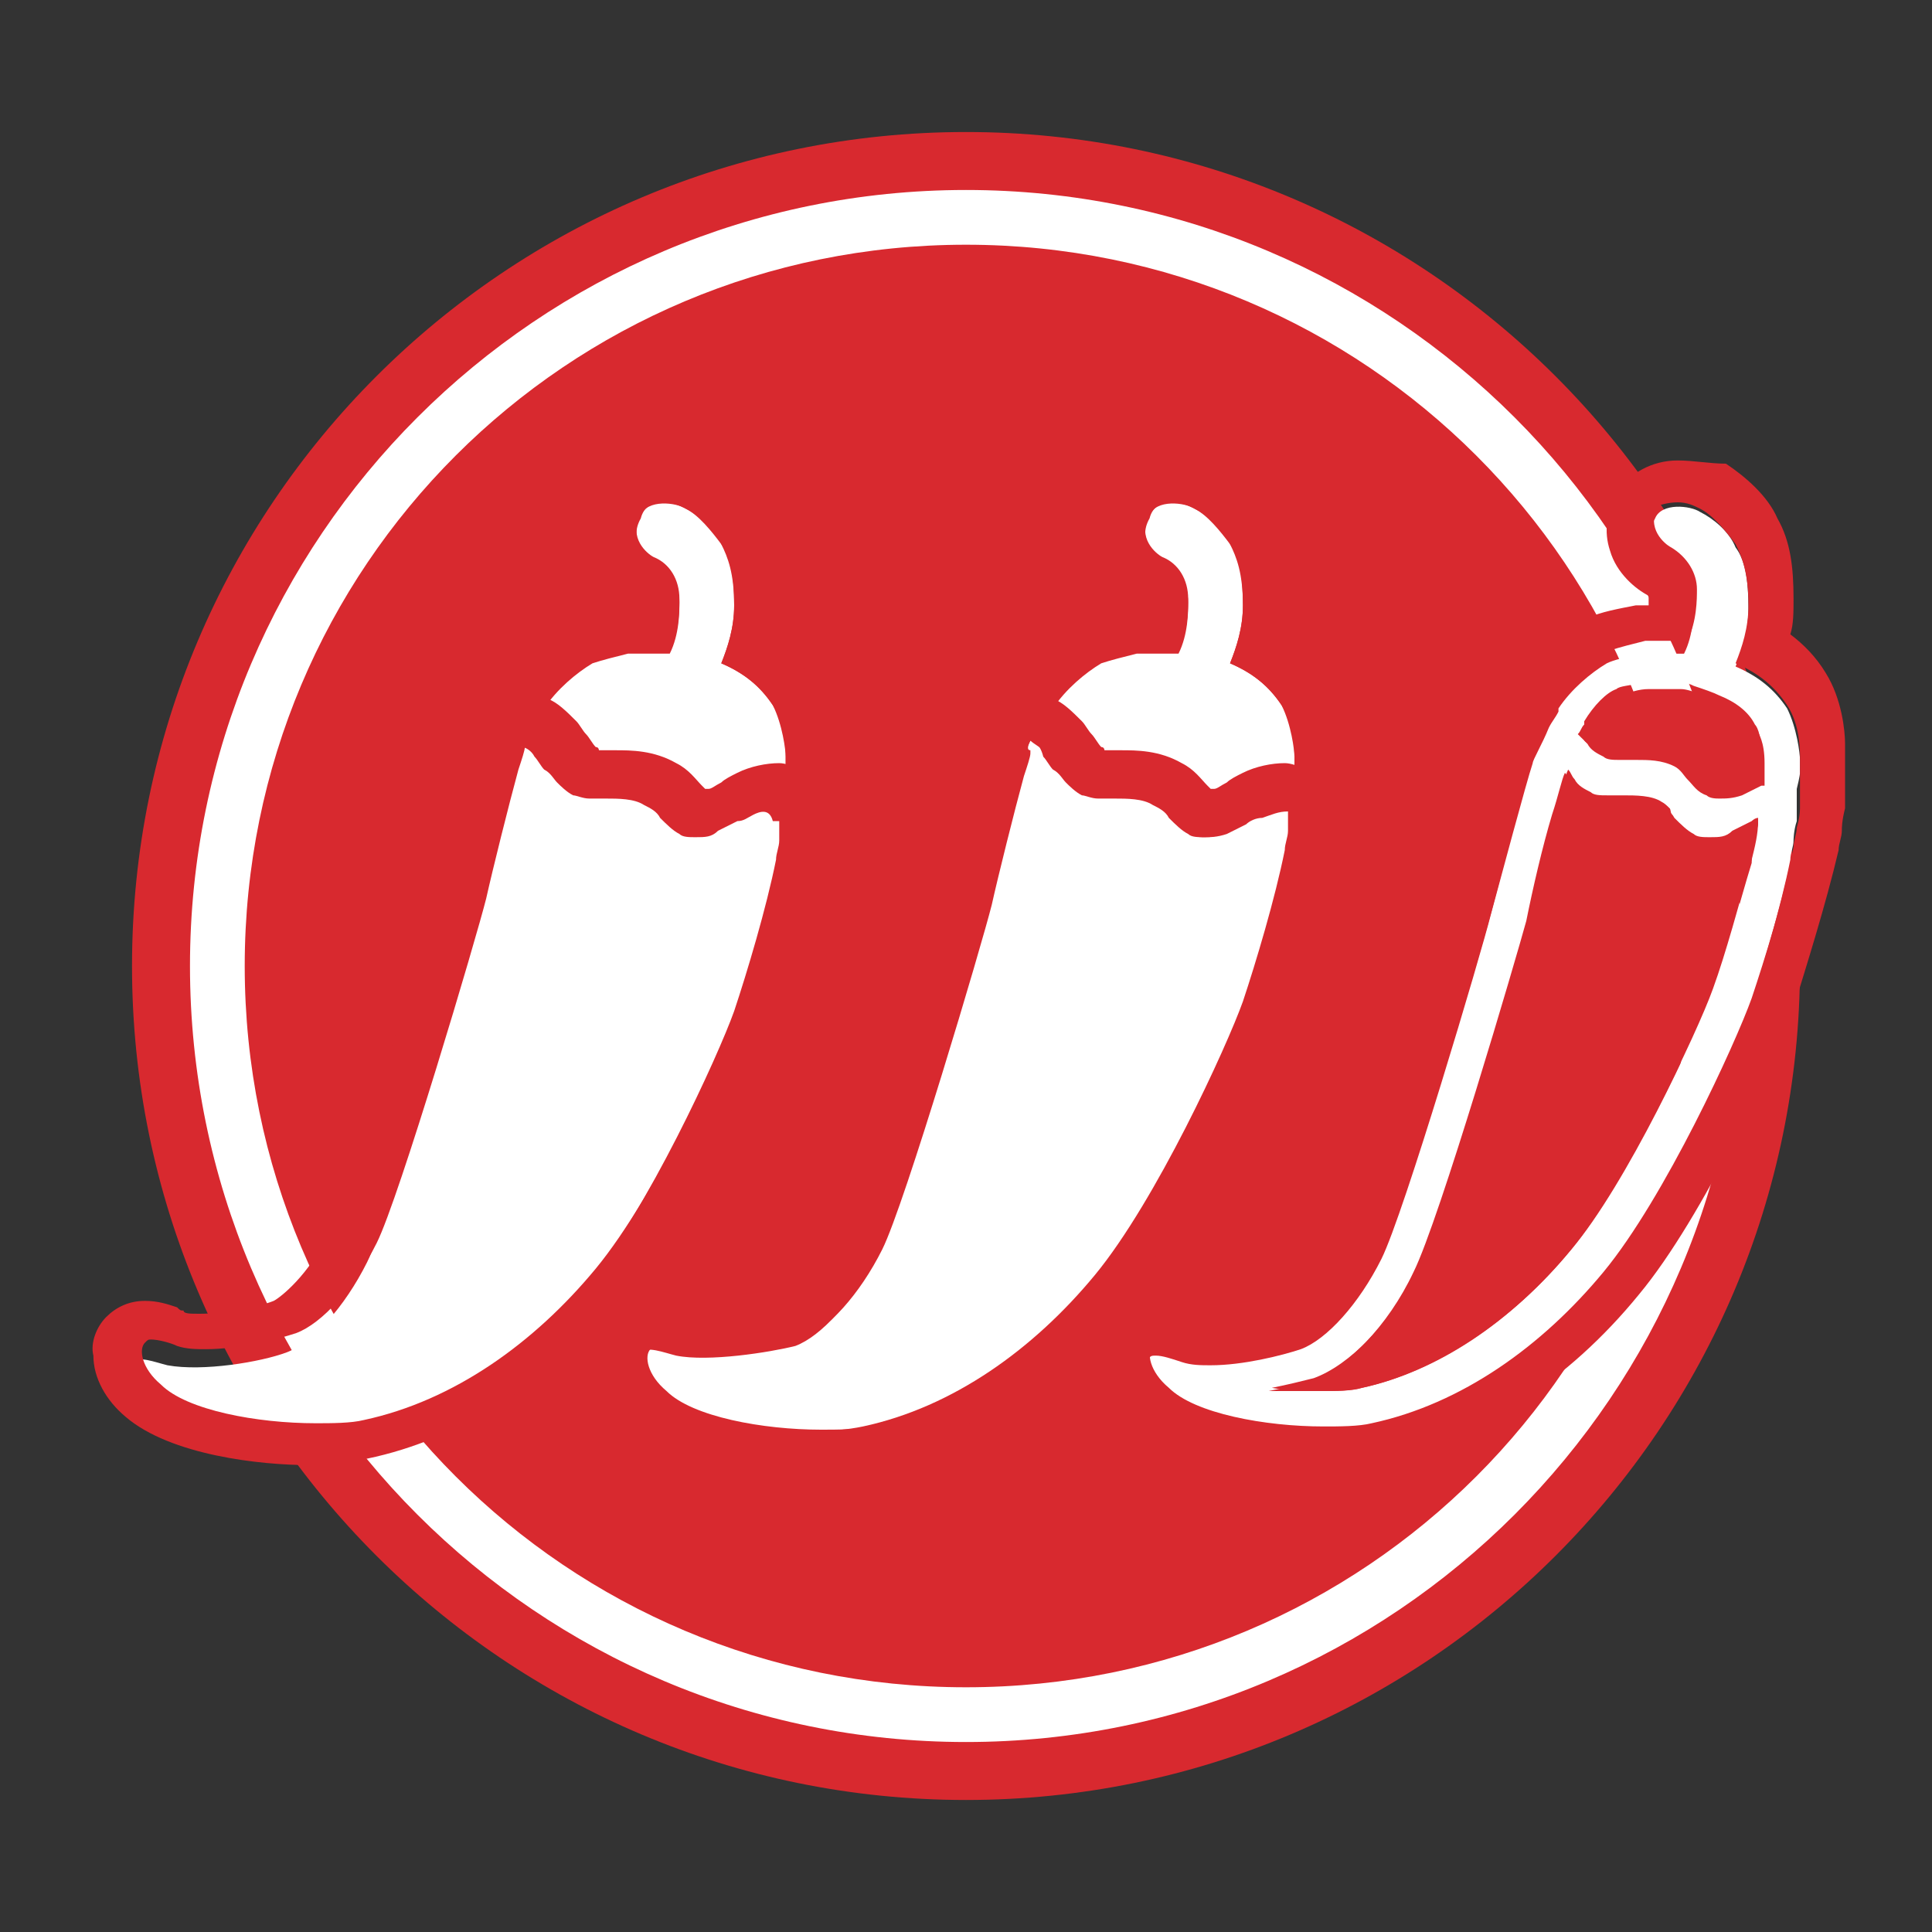 <?xml version="1.0" encoding="utf-8"?>
<!-- Generator: Adobe Illustrator 26.2.1, SVG Export Plug-In . SVG Version: 6.00 Build 0)  -->
<svg version="1.1" id="new" xmlns="http://www.w3.org/2000/svg" xmlns:xlink="http://www.w3.org/1999/xlink" x="0px" y="0px"
	 viewBox="0 0 60 60" style="enable-background:new 0 0 60 60;" xml:space="preserve">
<rect x="0" y="0" width="60" height="60" fill="#333333" stroke="none"/>
<style type="text/css">
	.st0{fill:#D8292F;}
	.st1{fill:#FFFFFF;}
</style>
<g>
	<path class="st0" d="M55.9,30C55.9,15.7,44.3,4.1,30,4.1S4.1,15.7,4.1,30c0,14.3,11.6,25.9,25.9,25.9S55.9,44.3,55.9,30"/>
</g>
<g>
	<path class="st1" d="M30,5.9C16.7,5.9,5.9,16.7,5.9,30c0,13.3,10.8,24.1,24.1,24.1c13.3,0,24.1-10.8,24.1-24.1
		C54.1,16.7,43.3,5.9,30,5.9 M30,52.4c-12.4,0-22.4-10-22.4-22.4c0-12.4,10-22.4,22.4-22.4c12.4,0,22.4,10,22.4,22.4
		C52.4,42.4,42.4,52.4,30,52.4"/>
</g>
<g>
	<g>
		<path class="st1" d="M55.9,24C55.9,24,55.9,24,55.9,24c0-0.1,0-0.1,0-0.2c0,0,0,0,0,0c0-0.1,0-0.2,0-0.2c0-0.2-0.1-1-0.4-1.6
			c-0.4-0.6-0.9-1-1.6-1.3c0.2-0.5,0.4-1.1,0.4-1.8c0-0.9-0.1-1.5-0.4-1.9c-0.2-0.5-0.7-0.9-1.1-1.1c-0.3-0.2-1.2-0.3-1.4,0.2
			c-0.4,0.7,0.2,1.2,0.4,1.3c0.5,0.2,0.8,0.7,0.8,1.3c0,0.3,0,1-0.3,1.6c0,0-0.1,0-0.1,0l0,0c-0.2,0-0.4,0-0.6,0c0,0,0,0,0,0
			s0,0,0,0c-0.1,0-0.2,0-0.2,0c-0.1,0-0.2,0-0.3,0c0,0-0.1,0-0.1,0c-0.5,0.1-0.9,0.2-1.1,0.3c0,0,0,0,0,0c-0.5,0.3-1.1,0.8-1.5,1.4
			c0,0,0,0,0,0.1c-0.1,0.2-0.2,0.3-0.3,0.5c-0.2,0.5-0.5,1-0.5,1.1c0,0,0,0,0,0c0,0,0,0,0,0c0,0,0,0,0,0c-0.2,0.6-1,3.6-1.3,4.7
			c-0.3,1.2-2.7,9.3-3.4,10.7c-0.7,1.4-1.7,2.5-2.5,2.8c-0.6,0.2-1.8,0.5-2.8,0.5c-0.3,0-0.6,0-0.9-0.1c-0.3-0.1-0.6-0.2-0.8-0.2
			c-0.1,0-0.2,0-0.2,0.1c-0.2,0.2-0.1,0.8,0.5,1.3c0.8,0.7,3,1.2,4.8,1.2c0.6,0,1.1,0,1.5-0.1c2.8-0.6,5.3-2.4,7.2-4.7
			c1.9-2.3,4.1-7.1,4.6-8.5c0.4-1.2,1-3.2,1.3-4.7c0-0.2,0.1-0.4,0.1-0.6c0,0,0-0.3,0.1-0.6c0,0,0,0,0,0c0-0.1,0-0.2,0-0.3
			c0-0.1,0-0.2,0-0.3c0-0.1,0-0.1,0-0.2c0,0,0,0,0,0c0,0,0,0,0-0.1c0,0,0,0,0,0c0,0,0-0.1,0-0.1c0,0,0,0,0,0
			C55.9,24.1,55.9,24,55.9,24C55.9,24,55.9,24,55.9,24C55.9,24,55.9,24,55.9,24z M51.6,21.2c0.2,0,0.3,0,0.5,0c0.2,0,0.3,0,0.5,0.1
			c0.3,0.1,0.6,0.2,0.8,0.3c0.5,0.2,0.9,0.5,1.1,0.9c0.1,0.1,0.2,0.4,0.2,1l0,0l0,0c0,0.2,0,0.5,0,0.7c0,0,0,0-0.1,0
			c-0.2,0.1-0.4,0.2-0.6,0.3c-0.2,0.1-0.5,0.1-0.7,0.1c-0.2,0-0.3,0-0.5-0.1c-0.2-0.1-0.4-0.3-0.6-0.5c-0.1-0.2-0.3-0.3-0.4-0.4
			c-0.3-0.2-0.8-0.2-1.2-0.2c-0.2,0-0.3,0-0.5,0c-0.2,0-0.4-0.1-0.5-0.1c-0.2-0.1-0.4-0.3-0.5-0.4c0,0-0.1-0.1-0.1-0.1
			c0.1-0.1,0.1-0.2,0.2-0.3l0-0.1c0.3-0.5,0.7-0.9,1-1l0,0c0.1-0.1,0.4-0.1,0.8-0.2c0,0,0.1,0,0.1,0c0,0,0.1,0,0.1,0l0.1,0
			L51.6,21.2C51.6,21.3,51.6,21.3,51.6,21.2z M53.2,30.7c-0.5,1.4-2.7,6.1-4.4,8.1c-1.8,2.2-4.2,3.8-6.5,4.3
			c-0.4,0.1-0.8,0.1-1.3,0.1c-0.5,0-1,0-1.5-0.1c0.5-0.1,0.9-0.2,1.3-0.3c1.1-0.4,2.4-1.7,3.2-3.4c0.8-1.6,3.2-9.8,3.5-10.9
			c0.2-1,0.6-2.3,0.8-3.3c0.2-0.6,0.3-1.1,0.4-1.3l0,0l0,0c0.1,0.1,0.1,0.2,0.2,0.3c0.1,0.2,0.3,0.3,0.5,0.4
			c0.1,0.1,0.3,0.1,0.5,0.1c0.2,0,0.3,0,0.5,0c0.4,0,0.9,0,1.2,0.2c0.2,0.1,0.3,0.3,0.5,0.4c0.2,0.2,0.3,0.4,0.6,0.5
			C52.8,26,53,26,53.1,26c0.2,0,0.4,0,0.7-0.1c0.2-0.1,0.4-0.2,0.6-0.3c0.1,0,0.2-0.1,0.2-0.1c0,0,0,0,0,0c0,0,0,0.1,0,0.1l0,0l0,0
			c-0.1,0.4-0.2,0.8-0.2,1.2C54,28.1,53.6,29.7,53.2,30.7z"/>
		<path class="st0" d="M52.1,15.6c0.3,0,0.5,0.1,0.7,0.2c0.4,0.2,0.8,0.7,1.1,1.1c0.2,0.4,0.4,0.9,0.4,1.9c0,0.7-0.2,1.3-0.4,1.8
			c0.7,0.3,1.2,0.7,1.6,1.3c0.4,0.6,0.4,1.4,0.4,1.6c0,0.1,0,0.1,0,0.2c0,0,0,0,0,0c0,0.1,0,0.1,0,0.2c0,0,0,0,0,0c0,0,0,0,0,0
			c0,0,0,0,0,0c0,0.1,0,0.1,0,0.2c0,0,0,0,0,0c0,0,0,0.1,0,0.1c0,0,0,0,0,0c0,0,0,0,0,0.1c0,0,0,0,0,0c0,0.1,0,0.1,0,0.2
			c0,0.1,0,0.2,0,0.3c0,0.1,0,0.2,0,0.3c0,0,0,0,0,0c0,0.3-0.1,0.6-0.1,0.6c0,0.2-0.1,0.4-0.1,0.6c-0.3,1.6-0.9,3.5-1.3,4.7
			c-0.5,1.4-2.7,6.2-4.6,8.5c-1.9,2.3-4.4,4.1-7.2,4.7c-0.4,0.1-1,0.1-1.5,0.1c-1.8,0-4-0.4-4.8-1.2c-0.6-0.5-0.7-1.1-0.5-1.3
			c0.1-0.1,0.1-0.1,0.2-0.1c0.2,0,0.6,0.1,0.8,0.2c0.3,0.1,0.6,0.1,0.9,0.1c1,0,2.2-0.3,2.8-0.5c0.8-0.3,1.8-1.4,2.5-2.8
			c0.7-1.4,3.1-9.5,3.4-10.7c0.3-1.1,1-4.1,1.3-4.7c0,0,0,0,0,0c0,0,0,0,0,0c0,0,0,0,0,0c0-0.1,0.2-0.6,0.5-1.1
			c0.1-0.2,0.2-0.4,0.3-0.5c0,0,0,0,0-0.1c0.4-0.6,1-1.1,1.5-1.4c0,0,0,0,0,0c0.3-0.1,0.7-0.2,1.1-0.3c0,0,0.1,0,0.1,0
			c0.1,0,0.2,0,0.3,0c0.1,0,0.2,0,0.2,0c0,0,0,0,0,0c0,0,0,0,0,0c0.2,0,0.4,0,0.6,0c0,0,0.1,0,0.1,0c0.3-0.6,0.3-1.3,0.3-1.6
			c0-0.5-0.3-1-0.8-1.3c-0.2-0.1-0.8-0.6-0.4-1.3C51.5,15.7,51.8,15.6,52.1,15.6 M53.4,24.8c0.2,0,0.4,0,0.7-0.1
			c0.2-0.1,0.4-0.2,0.6-0.3c0,0,0,0,0.1,0c0-0.3,0-0.6,0-0.7l0,0l0,0c0-0.7-0.2-0.9-0.2-1c-0.3-0.4-0.6-0.7-1.1-0.9
			c-0.3-0.1-0.5-0.2-0.8-0.3c-0.1,0-0.3-0.1-0.5-0.1c-0.2,0-0.3,0-0.5,0c0,0-0.1,0-0.1,0l-0.1,0l-0.1,0c0,0-0.1,0-0.1,0
			c0,0-0.1,0-0.1,0c-0.3,0-0.6,0.1-0.8,0.2l0,0c-0.3,0.1-0.7,0.5-1,1l0,0.1c-0.1,0.1-0.1,0.2-0.2,0.3c0,0,0.1,0.1,0.1,0.1
			c0.1,0.2,0.3,0.3,0.5,0.4c0.1,0.1,0.3,0.1,0.5,0.1c0.2,0,0.3,0,0.5,0c0.4,0,0.8,0,1.2,0.2c0.2,0.1,0.3,0.3,0.4,0.4
			c0.2,0.2,0.3,0.4,0.6,0.5C53.1,24.8,53.3,24.8,53.4,24.8 M41,43.2c0.5,0,1,0,1.3-0.1c2.3-0.5,4.6-2,6.5-4.3
			c1.7-2.1,3.9-6.7,4.4-8.1c0.4-1.1,0.8-2.6,1.2-4c0.1-0.4,0.2-0.8,0.2-1.2l0,0l0,0c0,0,0-0.1,0-0.1c0,0,0,0,0,0
			c-0.1,0-0.2,0.1-0.2,0.1c-0.2,0.1-0.4,0.2-0.6,0.3C53.6,26,53.4,26,53.1,26c-0.2,0-0.4,0-0.5-0.1c-0.2-0.1-0.4-0.3-0.6-0.5
			c-0.1-0.2-0.3-0.3-0.5-0.4c-0.3-0.2-0.8-0.2-1.2-0.2c-0.2,0-0.3,0-0.5,0c-0.2,0-0.4-0.1-0.5-0.1c-0.2-0.1-0.4-0.3-0.5-0.4
			c-0.1-0.1-0.1-0.2-0.2-0.3l0,0l0,0c-0.1,0.2-0.2,0.7-0.4,1.3c-0.3,1-0.6,2.3-0.8,3.3c-0.3,1.1-2.7,9.3-3.5,10.9
			c-0.8,1.7-2.1,3-3.2,3.4c-0.3,0.1-0.8,0.2-1.3,0.3C40,43.2,40.5,43.2,41,43.2 M52.1,14.3c-0.8,0-1.5,0.4-1.9,1
			c-0.3,0.6-0.4,1.2-0.2,1.8c0.2,0.7,0.8,1.2,1.2,1.4c0,0,0,0.1,0,0.1c0,0,0,0.1,0,0.2l0,0c-0.1,0-0.2,0-0.3,0l0,0l-0.1,0
			c-0.5,0.1-1.1,0.2-1.5,0.4l-0.1,0l0,0c-0.7,0.4-1.4,1-1.9,1.8l0,0.1c-0.1,0.2-0.2,0.4-0.3,0.6c-0.2,0.4-0.5,1-0.6,1.3
			c-0.4,1-1.3,4.8-1.3,4.9c-0.3,1.3-2.7,9.2-3.3,10.4c-0.6,1.3-1.5,2-1.7,2.1c-0.5,0.2-1.5,0.4-2.3,0.4c-0.3,0-0.5,0-0.5-0.1
			c-0.1,0-0.1,0-0.2-0.1c-0.3-0.1-0.6-0.2-1-0.2c-0.5,0-0.9,0.2-1.2,0.5c-0.3,0.3-0.5,0.8-0.4,1.2c0,0.7,0.4,1.4,1,1.9
			c1.4,1.2,4.2,1.5,5.7,1.5c0.7,0,1.3-0.1,1.8-0.2c2.9-0.6,5.7-2.4,7.9-5.1c2-2.4,4.3-7.4,4.8-8.9c0.4-1.3,1-3.2,1.4-4.9
			c0-0.2,0.1-0.4,0.1-0.6c0-0.1,0-0.3,0.1-0.7c0-0.1,0-0.2,0-0.3l0-0.3c0-0.1,0-0.1,0-0.2l0,0l0-0.1l0,0l0-0.1l0-0.1l0-0.1l0-0.2
			l0,0l0-0.1l0-0.1l0-0.1c0-0.1,0-0.3,0-0.3c0-0.4-0.1-1.4-0.6-2.2c-0.3-0.5-0.7-0.9-1.1-1.2c0.1-0.3,0.1-0.7,0.1-1.1
			c0-1-0.1-1.8-0.5-2.5c-0.3-0.7-1-1.3-1.6-1.7C53.1,14.4,52.6,14.3,52.1,14.3L52.1,14.3z M53.4,23.3c-0.1-0.1-0.2-0.2-0.3-0.3
			C53.2,23,53.3,23.1,53.4,23.3C53.4,23.2,53.4,23.2,53.4,23.3L53.4,23.3z M44.8,40.7c0.1-0.2,0.2-0.4,0.3-0.7
			c0.8-1.7,3.3-10.1,3.6-11.2c0.2-0.9,0.5-2,0.7-2.8c0.1,0,0.2,0,0.4,0.1c0.2,0,0.4,0,0.6,0c0.2,0,0.4,0,0.5,0c0,0,0.1,0.1,0.1,0.2
			c0.2,0.2,0.5,0.6,1,0.8c0.2,0.1,0.5,0.2,0.8,0.2c-0.3,1.1-0.6,2.2-0.9,3c-0.4,1.3-2.6,5.8-4.2,7.7C46.9,39.1,45.9,40,44.8,40.7
			L44.8,40.7z"/>
	</g>
	<g>
		<g>
			<path class="st1" d="M24.4,23.5c0-0.2-0.1-1-0.4-1.6c-0.4-0.6-0.9-1-1.6-1.3c0.2-0.5,0.4-1.1,0.4-1.8c0-0.9-0.1-1.5-0.4-1.9
				c-0.2-0.5-0.7-0.9-1.1-1.1c-0.3-0.2-1.2-0.3-1.4,0.2c-0.4,0.7,0.2,1.2,0.4,1.3c0.5,0.2,0.8,0.7,0.8,1.3c0,0.3,0,1-0.3,1.6
				c0,0-0.1,0-0.1,0l0,0c-0.2,0-0.4,0-0.6,0c-0.1,0-0.2,0-0.2,0c-0.1,0-0.2,0-0.3,0c0,0-0.1,0-0.1,0c-0.5,0.1-0.9,0.2-1.1,0.3
				c0,0,0,0,0,0c-0.5,0.3-1.1,0.8-1.5,1.4c0,0,0,0,0,0c0.1,0.1,0.1,0.1,0.2,0.2c0.1,0.1,0.2,0.3,0.3,0.4c0.1,0.1,0.2,0.3,0.3,0.4
				c0.1,0.2,0.3,0.3,0.5,0.4c0.1,0.1,0.3,0.1,0.5,0.1c0.2,0,0.3,0,0.5,0c0.4,0,0.8,0,1.2,0.2c0.2,0.1,0.3,0.3,0.4,0.4
				c0.2,0.2,0.3,0.4,0.6,0.5c0.1,0.1,0.3,0.1,0.5,0.1c0.2,0,0.4,0,0.7-0.1c0.2-0.1,0.4-0.2,0.6-0.3c0.1-0.1,0.3-0.2,0.4-0.2
				c0.3-0.1,0.5-0.2,0.7-0.2c0,0,0,0,0.1,0C24.4,23.8,24.4,23.6,24.4,23.5z"/>
			<path class="st0" d="M20.6,15.6c0.3,0,0.5,0.1,0.7,0.2c0.4,0.2,0.8,0.7,1.1,1.1c0.2,0.4,0.4,0.9,0.4,1.9c0,0.7-0.2,1.3-0.4,1.8
				c0.7,0.3,1.2,0.7,1.6,1.3c0.4,0.6,0.4,1.4,0.4,1.6c0,0.1,0,0.3,0,0.4c0,0,0,0-0.1,0c-0.2,0-0.5,0.1-0.7,0.2
				c-0.2,0.1-0.3,0.2-0.4,0.2c-0.2,0.1-0.4,0.2-0.6,0.3c-0.2,0.1-0.5,0.1-0.7,0.1c-0.2,0-0.3,0-0.5-0.1c-0.2-0.1-0.4-0.3-0.6-0.5
				c-0.1-0.2-0.3-0.3-0.4-0.4c-0.3-0.2-0.8-0.2-1.2-0.2c-0.2,0-0.3,0-0.5,0c-0.2,0-0.4-0.1-0.5-0.1c-0.2-0.1-0.4-0.3-0.5-0.4
				c-0.1-0.1-0.2-0.3-0.3-0.4c-0.1-0.1-0.2-0.3-0.3-0.4c-0.1-0.1-0.2-0.2-0.2-0.2c0,0,0,0,0,0c0.4-0.6,1-1.1,1.5-1.4c0,0,0,0,0,0
				c0.3-0.1,0.7-0.2,1.1-0.3c0,0,0.1,0,0.1,0c0.1,0,0.2,0,0.3,0c0.1,0,0.2,0,0.2,0c0.2,0,0.4,0,0.6,0c0,0,0.1,0,0.1,0
				c0.3-0.6,0.3-1.3,0.3-1.6c0-0.5-0.3-1-0.8-1.3c-0.2-0.1-0.8-0.6-0.4-1.3C20,15.7,20.3,15.6,20.6,15.6 M20.6,14.3
				c-0.8,0-1.5,0.4-1.9,1c-0.3,0.6-0.4,1.2-0.2,1.8c0.2,0.7,0.8,1.2,1.2,1.4c0,0,0,0.1,0,0.1c0,0,0,0.1,0,0.2l0,0
				c-0.1,0-0.2,0-0.3,0l0,0l-0.1,0c-0.5,0.1-1.1,0.2-1.5,0.4l-0.1,0l0,0c-0.7,0.4-1.4,1-1.9,1.8l-0.6,1l0.9,0.8c0,0,0,0,0,0
				c0.1,0.1,0.2,0.2,0.3,0.3c0.1,0.2,0.3,0.3,0.4,0.5c0.2,0.3,0.5,0.6,0.9,0.8c0.3,0.2,0.6,0.2,1,0.3c0.2,0,0.4,0,0.6,0
				c0.1,0,0.4,0,0.5,0c0,0,0.1,0.1,0.1,0.2c0.2,0.2,0.5,0.6,1,0.9c0.3,0.2,0.7,0.2,1.1,0.2c0.4,0,0.8-0.1,1.2-0.2
				c0.3-0.1,0.5-0.2,0.7-0.4c0.1-0.1,0.2-0.1,0.4-0.2c0.1,0,0.1,0,0.1-0.1c0,0,0,0,0,0l1.4,0.1l0-1.4c0-0.2,0-0.4,0-0.5
				c0-0.4-0.1-1.4-0.6-2.2c-0.3-0.5-0.7-0.9-1.1-1.2c0.1-0.3,0.1-0.7,0.1-1.1c0-1-0.1-1.8-0.5-2.5c-0.3-0.7-1-1.3-1.6-1.7
				C21.6,14.4,21.1,14.3,20.6,14.3L20.6,14.3z"/>
		</g>
		<g>
			<path class="st1" d="M23.4,25.3c-0.2,0.1-0.3,0.2-0.5,0.2c-0.2,0.1-0.4,0.2-0.6,0.3C22.1,26,21.9,26,21.6,26
				c-0.2,0-0.4,0-0.5-0.1c-0.2-0.1-0.4-0.3-0.6-0.5c-0.1-0.2-0.3-0.3-0.5-0.4c-0.3-0.2-0.8-0.2-1.2-0.2c-0.2,0-0.3,0-0.5,0
				c-0.2,0-0.4-0.1-0.5-0.1c-0.2-0.1-0.4-0.3-0.5-0.4c-0.1-0.1-0.2-0.3-0.4-0.4c-0.1-0.1-0.2-0.3-0.3-0.4c-0.1-0.2-0.3-0.3-0.4-0.3
				c-0.1,0.2-0.2,0.4-0.2,0.5c0,0,0,0.1,0,0.1c0,0,0,0,0,0c-0.1,0.1-0.1,0.4-0.2,0.7c-0.3,1.1-0.8,3.2-1,4
				c-0.3,1.2-2.7,9.3-3.4,10.7c-0.7,1.4-1.7,2.5-2.5,2.8c-0.8,0.3-2.6,0.6-3.7,0.4c-0.4-0.1-0.9-0.3-1.1-0.1
				c-0.2,0.2-0.1,0.8,0.5,1.3c1.1,1,4.5,1.4,6.4,1c2.8-0.6,5.3-2.4,7.2-4.7c1.9-2.3,4.1-7.1,4.6-8.5c0.4-1.2,1-3.2,1.3-4.7
				c0-0.2,0.1-0.4,0.1-0.6c0,0,0-0.1,0-0.3c0-0.1,0-0.2,0-0.3c-0.1,0-0.1,0-0.2,0C23.9,25.1,23.6,25.2,23.4,25.3z"/>
			<path class="st0" d="M16.3,23c0.1,0.1,0.3,0.2,0.4,0.3c0.1,0.1,0.2,0.3,0.3,0.4c0.1,0.1,0.2,0.3,0.4,0.4c0.1,0.2,0.3,0.3,0.5,0.4
				c0.1,0.1,0.3,0.1,0.5,0.1c0.2,0,0.3,0,0.5,0c0.4,0,0.9,0,1.2,0.2c0.2,0.1,0.3,0.3,0.5,0.4c0.2,0.2,0.3,0.4,0.6,0.5
				c0.1,0.1,0.3,0.1,0.5,0.1c0.2,0,0.4,0,0.7-0.1c0.2-0.1,0.4-0.2,0.6-0.3c0.1-0.1,0.3-0.2,0.5-0.2c0.3-0.1,0.5-0.2,0.8-0.2
				c0.1,0,0.1,0,0.2,0c0,0.1,0,0.2,0,0.3c0,0.1,0,0.2,0,0.3c0,0.2-0.1,0.4-0.1,0.6c-0.3,1.6-0.9,3.5-1.3,4.7
				c-0.5,1.4-2.7,6.2-4.6,8.5c-1.9,2.3-4.4,4.1-7.2,4.7c-0.4,0.1-1,0.1-1.5,0.1c-1.8,0-4-0.4-4.8-1.2c-0.6-0.5-0.7-1.1-0.5-1.3
				c0.1-0.1,0.1-0.1,0.2-0.1c0.2,0,0.6,0.1,0.8,0.2c0.3,0.1,0.6,0.1,0.9,0.1c1,0,2.2-0.3,2.8-0.5c0.8-0.3,1.8-1.4,2.5-2.8
				c0.7-1.4,3.1-9.5,3.4-10.7c0.2-0.9,0.7-2.9,1-4c0.1-0.3,0.2-0.6,0.2-0.7c0,0,0,0,0,0c0,0,0-0.1,0-0.1
				C16.1,23.3,16.2,23.2,16.3,23 M15.6,21.2l-0.5,1.2c-0.1,0.2-0.2,0.4-0.2,0.5c0,0,0,0.1,0,0.1c0,0.1-0.1,0.3-0.3,0.8
				c-0.3,1.2-0.9,3.3-1.1,4.1c-0.3,1.3-2.7,9.2-3.3,10.4c-0.6,1.3-1.5,2-1.7,2.1c-0.5,0.2-1.5,0.4-2.3,0.4c-0.3,0-0.5,0-0.5-0.1
				c-0.1,0-0.1,0-0.2-0.1c-0.3-0.1-0.6-0.2-1-0.2c-0.5,0-0.9,0.2-1.2,0.5c-0.3,0.3-0.5,0.8-0.4,1.2c0,0.7,0.4,1.4,1,1.9
				c1.4,1.2,4.2,1.5,5.7,1.5c0.7,0,1.3-0.1,1.8-0.2c2.9-0.6,5.7-2.4,7.9-5.1c2-2.4,4.3-7.4,4.8-8.9c0.4-1.3,1-3.2,1.4-4.9
				c0-0.2,0.1-0.4,0.1-0.6l0,0c0-0.1,0-0.2,0.1-0.3l0-0.3l0.2-1.2l-1.2-0.2c-0.1,0-0.3-0.1-0.5-0.1c-0.4,0-0.9,0.1-1.3,0.3
				c-0.2,0.1-0.4,0.2-0.5,0.3c-0.2,0.1-0.3,0.2-0.4,0.2c0,0-0.1,0-0.1,0c0,0-0.1-0.1-0.1-0.1c-0.2-0.2-0.4-0.5-0.8-0.7
				c-0.7-0.4-1.4-0.4-1.9-0.4c0,0-0.1,0-0.1,0c-0.1,0-0.2,0-0.3,0c0,0,0,0-0.1,0c0,0,0-0.1-0.1-0.1c-0.1-0.1-0.2-0.3-0.3-0.4
				c-0.1-0.1-0.2-0.3-0.3-0.4c-0.3-0.3-0.6-0.6-0.9-0.7L15.6,21.2L15.6,21.2z"/>
		</g>
	</g>
	<g>
		<g>
			<path class="st1" d="M40.2,23.5c0-0.2-0.1-1-0.4-1.6c-0.4-0.6-0.9-1-1.6-1.3c0.2-0.5,0.4-1.1,0.4-1.8c0-0.9-0.1-1.5-0.4-1.9
				c-0.2-0.5-0.7-0.9-1.1-1.1c-0.3-0.2-1.2-0.3-1.4,0.2c-0.4,0.7,0.2,1.2,0.4,1.3c0.5,0.2,0.8,0.7,0.8,1.3c0,0.3,0,1-0.3,1.6
				c0,0-0.1,0-0.1,0l0,0c-0.2,0-0.4,0-0.6,0c-0.1,0-0.2,0-0.2,0c-0.1,0-0.2,0-0.3,0c0,0-0.1,0-0.1,0c-0.5,0.1-0.9,0.2-1.1,0.3
				c0,0,0,0,0,0c-0.5,0.3-1.1,0.8-1.5,1.4c0,0,0,0,0,0c0.1,0.1,0.1,0.1,0.2,0.2c0.1,0.1,0.2,0.3,0.3,0.4c0.1,0.1,0.2,0.3,0.3,0.4
				c0.1,0.2,0.3,0.3,0.5,0.4c0.1,0.1,0.3,0.1,0.5,0.1c0.2,0,0.3,0,0.5,0c0.4,0,0.8,0,1.2,0.2c0.2,0.1,0.3,0.3,0.4,0.4
				c0.2,0.2,0.3,0.4,0.6,0.5c0.1,0.1,0.3,0.1,0.5,0.1c0.2,0,0.4,0,0.7-0.1c0.2-0.1,0.4-0.2,0.6-0.3c0.1-0.1,0.3-0.2,0.4-0.2
				c0.3-0.1,0.5-0.2,0.7-0.2c0,0,0,0,0.1,0C40.2,23.8,40.2,23.6,40.2,23.5z"/>
			<path class="st0" d="M36.4,15.6c0.3,0,0.5,0.1,0.7,0.2c0.4,0.2,0.8,0.7,1.1,1.1c0.2,0.4,0.4,0.9,0.4,1.9c0,0.7-0.2,1.3-0.4,1.8
				c0.7,0.3,1.2,0.7,1.6,1.3c0.4,0.6,0.4,1.4,0.4,1.6c0,0.1,0,0.3,0,0.4c0,0,0,0-0.1,0c-0.2,0-0.5,0.1-0.7,0.2
				c-0.2,0.1-0.3,0.2-0.4,0.2c-0.2,0.1-0.4,0.2-0.6,0.3c-0.2,0.1-0.5,0.1-0.7,0.1c-0.2,0-0.3,0-0.5-0.1c-0.2-0.1-0.4-0.3-0.6-0.5
				c-0.1-0.2-0.3-0.3-0.4-0.4c-0.3-0.2-0.8-0.2-1.2-0.2c-0.2,0-0.3,0-0.5,0c-0.2,0-0.4-0.1-0.5-0.1c-0.2-0.1-0.4-0.3-0.5-0.4
				c-0.1-0.1-0.2-0.3-0.3-0.4c-0.1-0.1-0.2-0.3-0.3-0.4c-0.1-0.1-0.2-0.2-0.2-0.2c0,0,0,0,0,0c0.4-0.6,1-1.1,1.5-1.4c0,0,0,0,0,0
				c0.3-0.1,0.7-0.2,1.1-0.3c0,0,0.1,0,0.1,0c0.1,0,0.2,0,0.3,0c0.1,0,0.2,0,0.2,0c0.2,0,0.4,0,0.6,0c0,0,0.1,0,0.1,0
				c0.3-0.6,0.3-1.3,0.3-1.6c0-0.5-0.3-1-0.8-1.3c-0.2-0.1-0.8-0.6-0.4-1.3C35.8,15.7,36.1,15.6,36.4,15.6 M36.4,14.3
				c-0.8,0-1.5,0.4-1.9,1c-0.3,0.6-0.4,1.2-0.2,1.8c0.2,0.7,0.8,1.2,1.2,1.4c0,0,0,0.1,0,0.1c0,0,0,0.1,0,0.2l0,0
				c-0.1,0-0.2,0-0.3,0l0,0l-0.1,0c-0.5,0.1-1.1,0.2-1.5,0.4l-0.1,0l0,0c-0.7,0.4-1.4,1-1.9,1.8l-0.6,1l0.9,0.8c0,0,0,0,0,0
				c0.1,0.1,0.2,0.2,0.3,0.3c0.1,0.2,0.3,0.3,0.4,0.5c0.2,0.3,0.5,0.6,0.9,0.8c0.3,0.2,0.6,0.2,1,0.3c0.2,0,0.4,0,0.6,0
				c0.1,0,0.4,0,0.5,0c0,0,0.1,0.1,0.1,0.2c0.2,0.2,0.5,0.6,1,0.9c0.3,0.2,0.7,0.2,1.1,0.2c0.4,0,0.8-0.1,1.2-0.2
				c0.3-0.1,0.5-0.2,0.7-0.4c0.1-0.1,0.2-0.1,0.4-0.2c0.1,0,0.1,0,0.1-0.1c0,0,0,0,0,0l1.4,0.1l0-1.4c0-0.2,0-0.4,0-0.5
				c0-0.4-0.1-1.4-0.6-2.2c-0.3-0.5-0.7-0.9-1.1-1.2c0.1-0.3,0.1-0.7,0.1-1.1c0-1-0.1-1.8-0.5-2.5c-0.3-0.7-1-1.3-1.6-1.7
				C37.4,14.4,36.9,14.3,36.4,14.3L36.4,14.3z"/>
		</g>
		<g>
			<path class="st1" d="M39.1,25.3c-0.2,0.1-0.3,0.2-0.5,0.2c-0.2,0.1-0.4,0.2-0.6,0.3C37.8,26,37.6,26,37.4,26
				c-0.2,0-0.4,0-0.5-0.1c-0.2-0.1-0.4-0.3-0.6-0.5c-0.1-0.2-0.3-0.3-0.5-0.4c-0.3-0.2-0.8-0.2-1.2-0.2c-0.2,0-0.3,0-0.5,0
				c-0.2,0-0.4-0.1-0.5-0.1c-0.2-0.1-0.4-0.3-0.5-0.4c-0.1-0.1-0.2-0.3-0.4-0.4c-0.1-0.1-0.2-0.3-0.3-0.4C32.3,23.1,32.1,23,32,23
				c-0.1,0.2-0.2,0.4-0.2,0.5c0,0,0,0.1,0,0.1c0,0,0,0,0,0c-0.1,0.1-0.1,0.4-0.2,0.7c-0.3,1.1-0.8,3.2-1,4
				c-0.3,1.2-2.7,9.3-3.4,10.7c-0.7,1.4-1.7,2.5-2.5,2.8C23.9,42,22,42.3,21,42.1c-0.4-0.1-0.9-0.3-1.1-0.1
				c-0.2,0.2-0.1,0.8,0.5,1.3c1.1,1,4.5,1.4,6.4,1c2.8-0.6,5.3-2.4,7.2-4.7c1.9-2.3,4.1-7.1,4.6-8.5c0.4-1.2,1-3.2,1.3-4.7
				c0-0.2,0.1-0.4,0.1-0.6c0,0,0-0.1,0-0.3c0-0.1,0-0.2,0-0.3c-0.1,0-0.1,0-0.2,0C39.6,25.1,39.4,25.2,39.1,25.3z"/>
			<path class="st0" d="M32,23c0.1,0.1,0.3,0.2,0.4,0.3c0.1,0.1,0.2,0.3,0.3,0.4c0.1,0.1,0.2,0.3,0.4,0.4c0.1,0.2,0.3,0.3,0.5,0.4
				c0.1,0.1,0.3,0.1,0.5,0.1c0.2,0,0.3,0,0.5,0c0.4,0,0.9,0,1.2,0.2c0.2,0.1,0.3,0.3,0.5,0.4c0.2,0.2,0.3,0.4,0.6,0.5
				C37,26,37.2,26,37.4,26c0.2,0,0.4,0,0.7-0.1c0.2-0.1,0.4-0.2,0.6-0.3c0.1-0.1,0.3-0.2,0.5-0.2c0.3-0.1,0.5-0.2,0.8-0.2
				c0.1,0,0.1,0,0.2,0c0,0.1,0,0.2,0,0.3c0,0.1,0,0.2,0,0.3c0,0.2-0.1,0.4-0.1,0.6c-0.3,1.6-0.9,3.5-1.3,4.7
				c-0.5,1.4-2.7,6.2-4.6,8.5c-1.9,2.3-4.4,4.1-7.2,4.7c-0.4,0.1-1,0.1-1.5,0.1c-1.8,0-4-0.4-4.8-1.2c-0.6-0.5-0.7-1.1-0.5-1.3
				c0.1-0.1,0.1-0.1,0.2-0.1c0.2,0,0.6,0.1,0.8,0.2c0.3,0.1,0.6,0.1,0.9,0.1c1,0,2.2-0.3,2.8-0.5c0.8-0.3,1.8-1.4,2.5-2.8
				c0.7-1.4,3.1-9.5,3.4-10.7c0.2-0.9,0.7-2.9,1-4c0.1-0.3,0.2-0.6,0.2-0.7c0,0,0,0,0,0c0,0,0-0.1,0-0.1C31.9,23.3,31.9,23.2,32,23
				 M31.3,21.2l-0.5,1.2c-0.1,0.2-0.2,0.4-0.2,0.5c0,0,0,0.1,0,0.1c0,0.1-0.1,0.3-0.3,0.8c-0.3,1.2-0.9,3.3-1.1,4.1
				c-0.3,1.3-2.7,9.2-3.3,10.4c-0.6,1.3-1.5,2-1.7,2.1c-0.5,0.2-1.5,0.4-2.3,0.4c-0.3,0-0.5,0-0.5-0.1c-0.1,0-0.1,0-0.2-0.1
				c-0.3-0.1-0.6-0.2-1-0.2c-0.5,0-0.9,0.2-1.2,0.5c-0.3,0.3-0.5,0.8-0.4,1.2c0,0.7,0.4,1.4,1,1.9c1.4,1.2,4.2,1.5,5.7,1.5
				c0.7,0,1.3-0.1,1.8-0.2c2.9-0.6,5.7-2.4,7.9-5.1c2-2.4,4.3-7.4,4.8-8.9c0.4-1.3,1-3.2,1.4-4.9c0-0.2,0.1-0.4,0.1-0.6l0,0
				c0-0.1,0-0.2,0.1-0.3l0-0.3l0.2-1.2l-1.2-0.2c-0.1,0-0.3-0.1-0.5-0.1c-0.4,0-0.9,0.1-1.3,0.3c-0.2,0.1-0.4,0.2-0.5,0.3
				c-0.2,0.1-0.3,0.2-0.4,0.2c0,0-0.1,0-0.1,0c0,0-0.1-0.1-0.1-0.1c-0.2-0.2-0.4-0.5-0.8-0.7c-0.7-0.4-1.4-0.4-1.9-0.4
				c0,0-0.1,0-0.1,0c-0.1,0-0.2,0-0.3,0c0,0,0,0-0.1,0c0,0,0-0.1-0.1-0.1c-0.1-0.1-0.2-0.3-0.3-0.4c-0.1-0.1-0.2-0.3-0.3-0.4
				c-0.3-0.3-0.6-0.6-0.9-0.7L31.3,21.2L31.3,21.2z"/>
		</g>
	</g>
</g>
<ellipse class="st0" cx="52.3" cy="27.6" rx="1.3" ry="1.6"/>
</svg>
